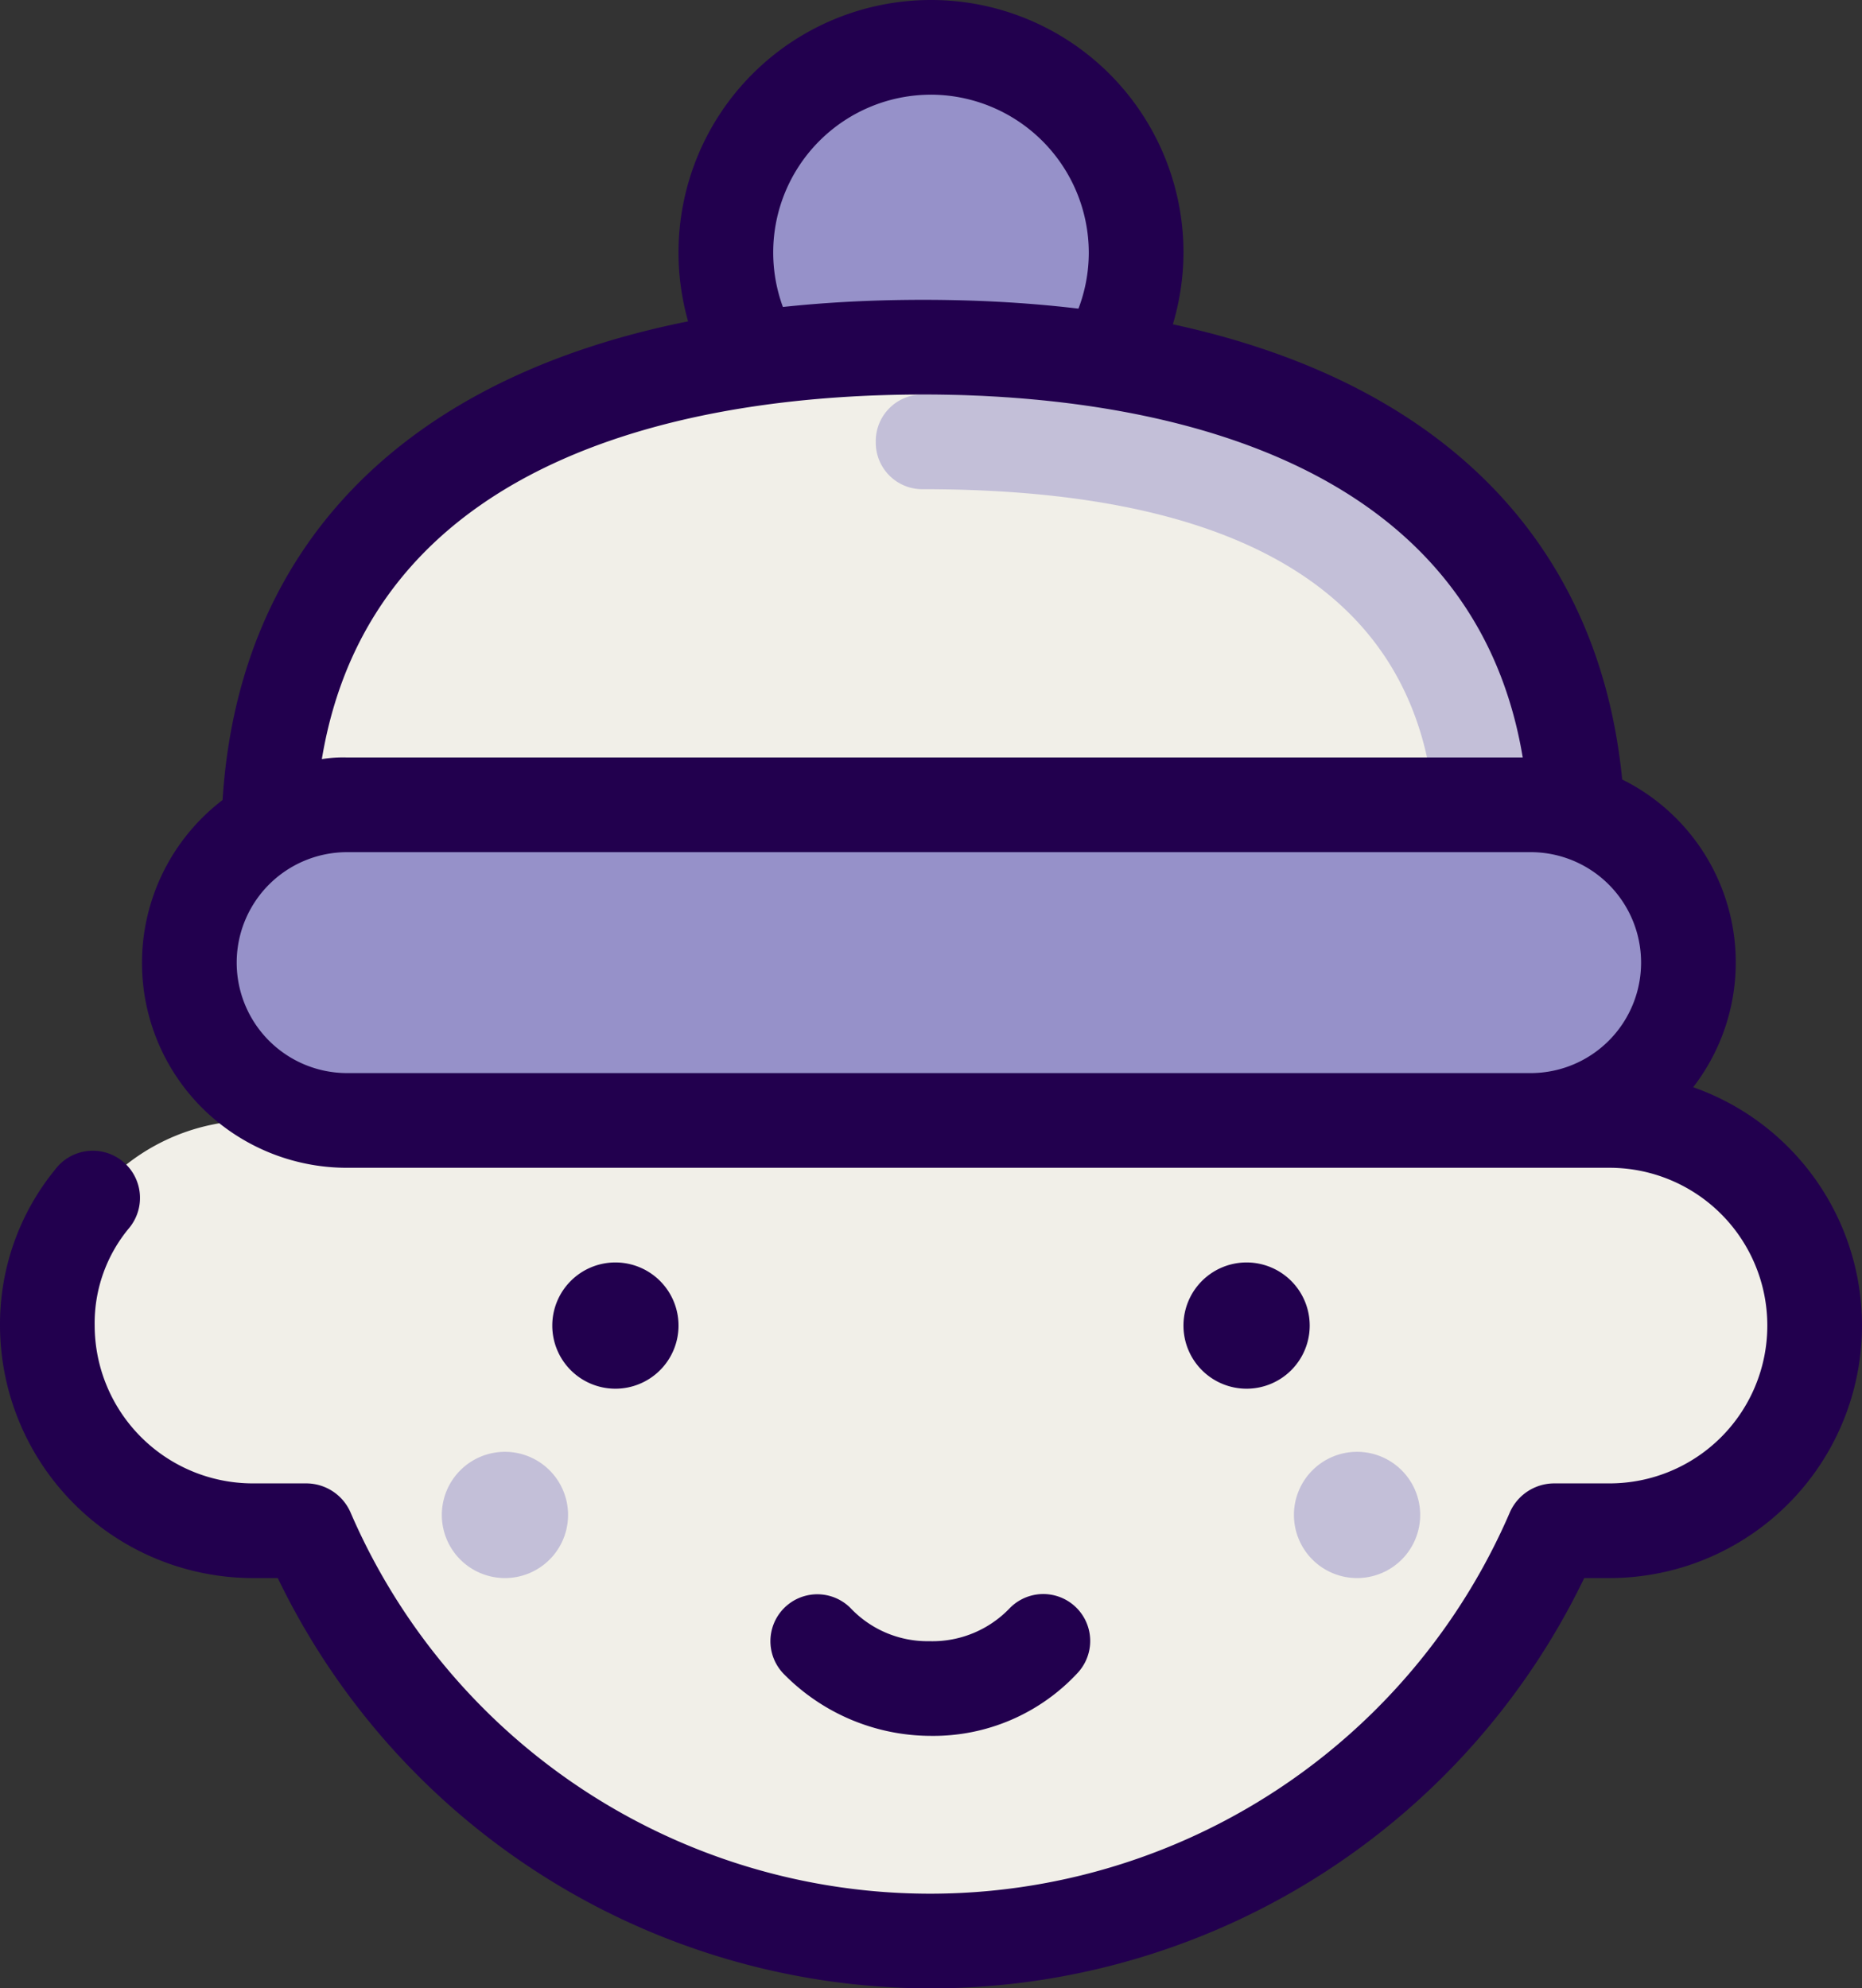 <?xml version="1.0" encoding="UTF-8"?>
<svg xmlns="http://www.w3.org/2000/svg" width="391.929" height="418.5" viewBox="0 0 391.929 418.5">
  <rect x="0" y="0" width="391.929" height="418.5" fill="#333333" stroke="none"/>
  <g transform="translate(-1.875 -0.375)">
    <path d="M331.821,127.179H328.5C314.868,62.757,257.435,14.25,189,14.25S63.132,62.757,49.5,127.179H46.179a43.179,43.179,0,0,0,0,86.357H57.8a142.837,142.837,0,0,0,262.393,0h11.625a43.179,43.179,0,1,0,0-86.357Zm0,0" transform="translate(8.839 109.018)" fill="#f1efe8"></path>
    <path d="M105.482,44.679A43.179,43.179,0,1,1,62.3,1.5,43.19,43.19,0,0,1,105.482,44.679Zm0,0" transform="translate(135.536 8.839)" fill="#9691c9"></path>
    <path d="M71.143,106.661a53.143,53.143,0,1,1,53.143-53.143A53.29,53.29,0,0,1,71.143,106.661Zm0-86.357a33.214,33.214,0,1,0,33.214,33.214A33.312,33.312,0,0,0,71.143,20.3Zm0,0" transform="translate(126.696 0)" fill="#22004e"></path>
    <path d="M8.25,113.25C8.25,37.2,70.042,8.625,146.089,8.625S283.929,37.2,283.929,113.25" transform="translate(50.089 64.821)" fill="#f1efe8"></path>
    <path d="M150.563,114.375a9.8,9.8,0,0,1-9.964-9.964c0-49.475-36.19-74.732-107.946-74.732a9.8,9.8,0,0,1-9.964-9.964A9.8,9.8,0,0,1,32.652,9.75c82.378,0,127.875,33.56,127.875,94.661A9.8,9.8,0,0,1,150.563,114.375Zm0,0" transform="translate(163.527 73.661)" fill="#9691c9" opacity="0.5"></path>
    <path d="M41.571,43.661A13.286,13.286,0,1,1,28.286,30.375,13.289,13.289,0,0,1,41.571,43.661Zm0,0" transform="translate(103.125 235.714)" fill="#22004e"></path>
    <path d="M56.571,43.661A13.286,13.286,0,1,1,43.286,30.375,13.289,13.289,0,0,1,56.571,43.661Zm0,0" transform="translate(220.982 235.714)" fill="#22004e"></path>
    <path d="M288.7,19.5H39.589a33.214,33.214,0,0,0,0,66.429H288.7a33.214,33.214,0,0,0,0-66.429Zm0,0" transform="translate(35.357 150.268)" fill="#9691c9"></path>
    <path d="M358.271,173.225a42.963,42.963,0,0,0-14.946-64.768C336.993,44.036,284.2,7.5,196.179,7.5,106.5,7.5,53.011,45.7,48.721,112.782a43.122,43.122,0,0,0,26.225,77.4H340.661a33.214,33.214,0,0,1,0,66.429H329.036a10.221,10.221,0,0,0-9.307,5.986,132.876,132.876,0,0,1-244.125,0,10.184,10.184,0,0,0-9.307-5.986H55.018A33.312,33.312,0,0,1,21.8,223.393a31.271,31.271,0,0,1,7.3-20.586,9.929,9.929,0,1,0-15.6-12.282A51.487,51.487,0,0,0,1.875,223.393a53.29,53.29,0,0,0,53.143,53.143h5.328a152.633,152.633,0,0,0,274.987,0h5.328a53.159,53.159,0,0,0,17.611-103.31ZM196.179,27.429c43.836,0,115.247,10.622,126.214,76.393H74.946a27.589,27.589,0,0,0-5.328.346C80.586,38.05,152,27.429,196.179,27.429ZM74.946,170.25a23.25,23.25,0,1,1,0-46.5H324.054a23.25,23.25,0,0,1,0,46.5Zm0,0" transform="translate(0 55.982)" fill="#22004e"></path>
    <path d="M53.941,68.186a43.5,43.5,0,0,1-30.9-12.94A9.871,9.871,0,0,1,36.988,41.269,22.3,22.3,0,0,0,53.6,48.258a22.519,22.519,0,0,0,16.953-6.989A9.874,9.874,0,0,1,84.838,54.9,41.4,41.4,0,0,1,53.941,68.186Zm0,0" transform="translate(143.898 297.546)" fill="#22004e"></path>
    <path d="M38.946,48.161A13.286,13.286,0,1,1,25.661,34.875,13.289,13.289,0,0,1,38.946,48.161Zm0,0" transform="translate(82.5 271.071)" fill="#9691c9" opacity="0.5"></path>
    <path d="M59.2,48.161A13.286,13.286,0,1,1,45.911,34.875,13.289,13.289,0,0,1,59.2,48.161Zm0,0" transform="translate(241.607 271.071)" fill="#9691c9" opacity="0.5"></path>
  </g>
</svg>
